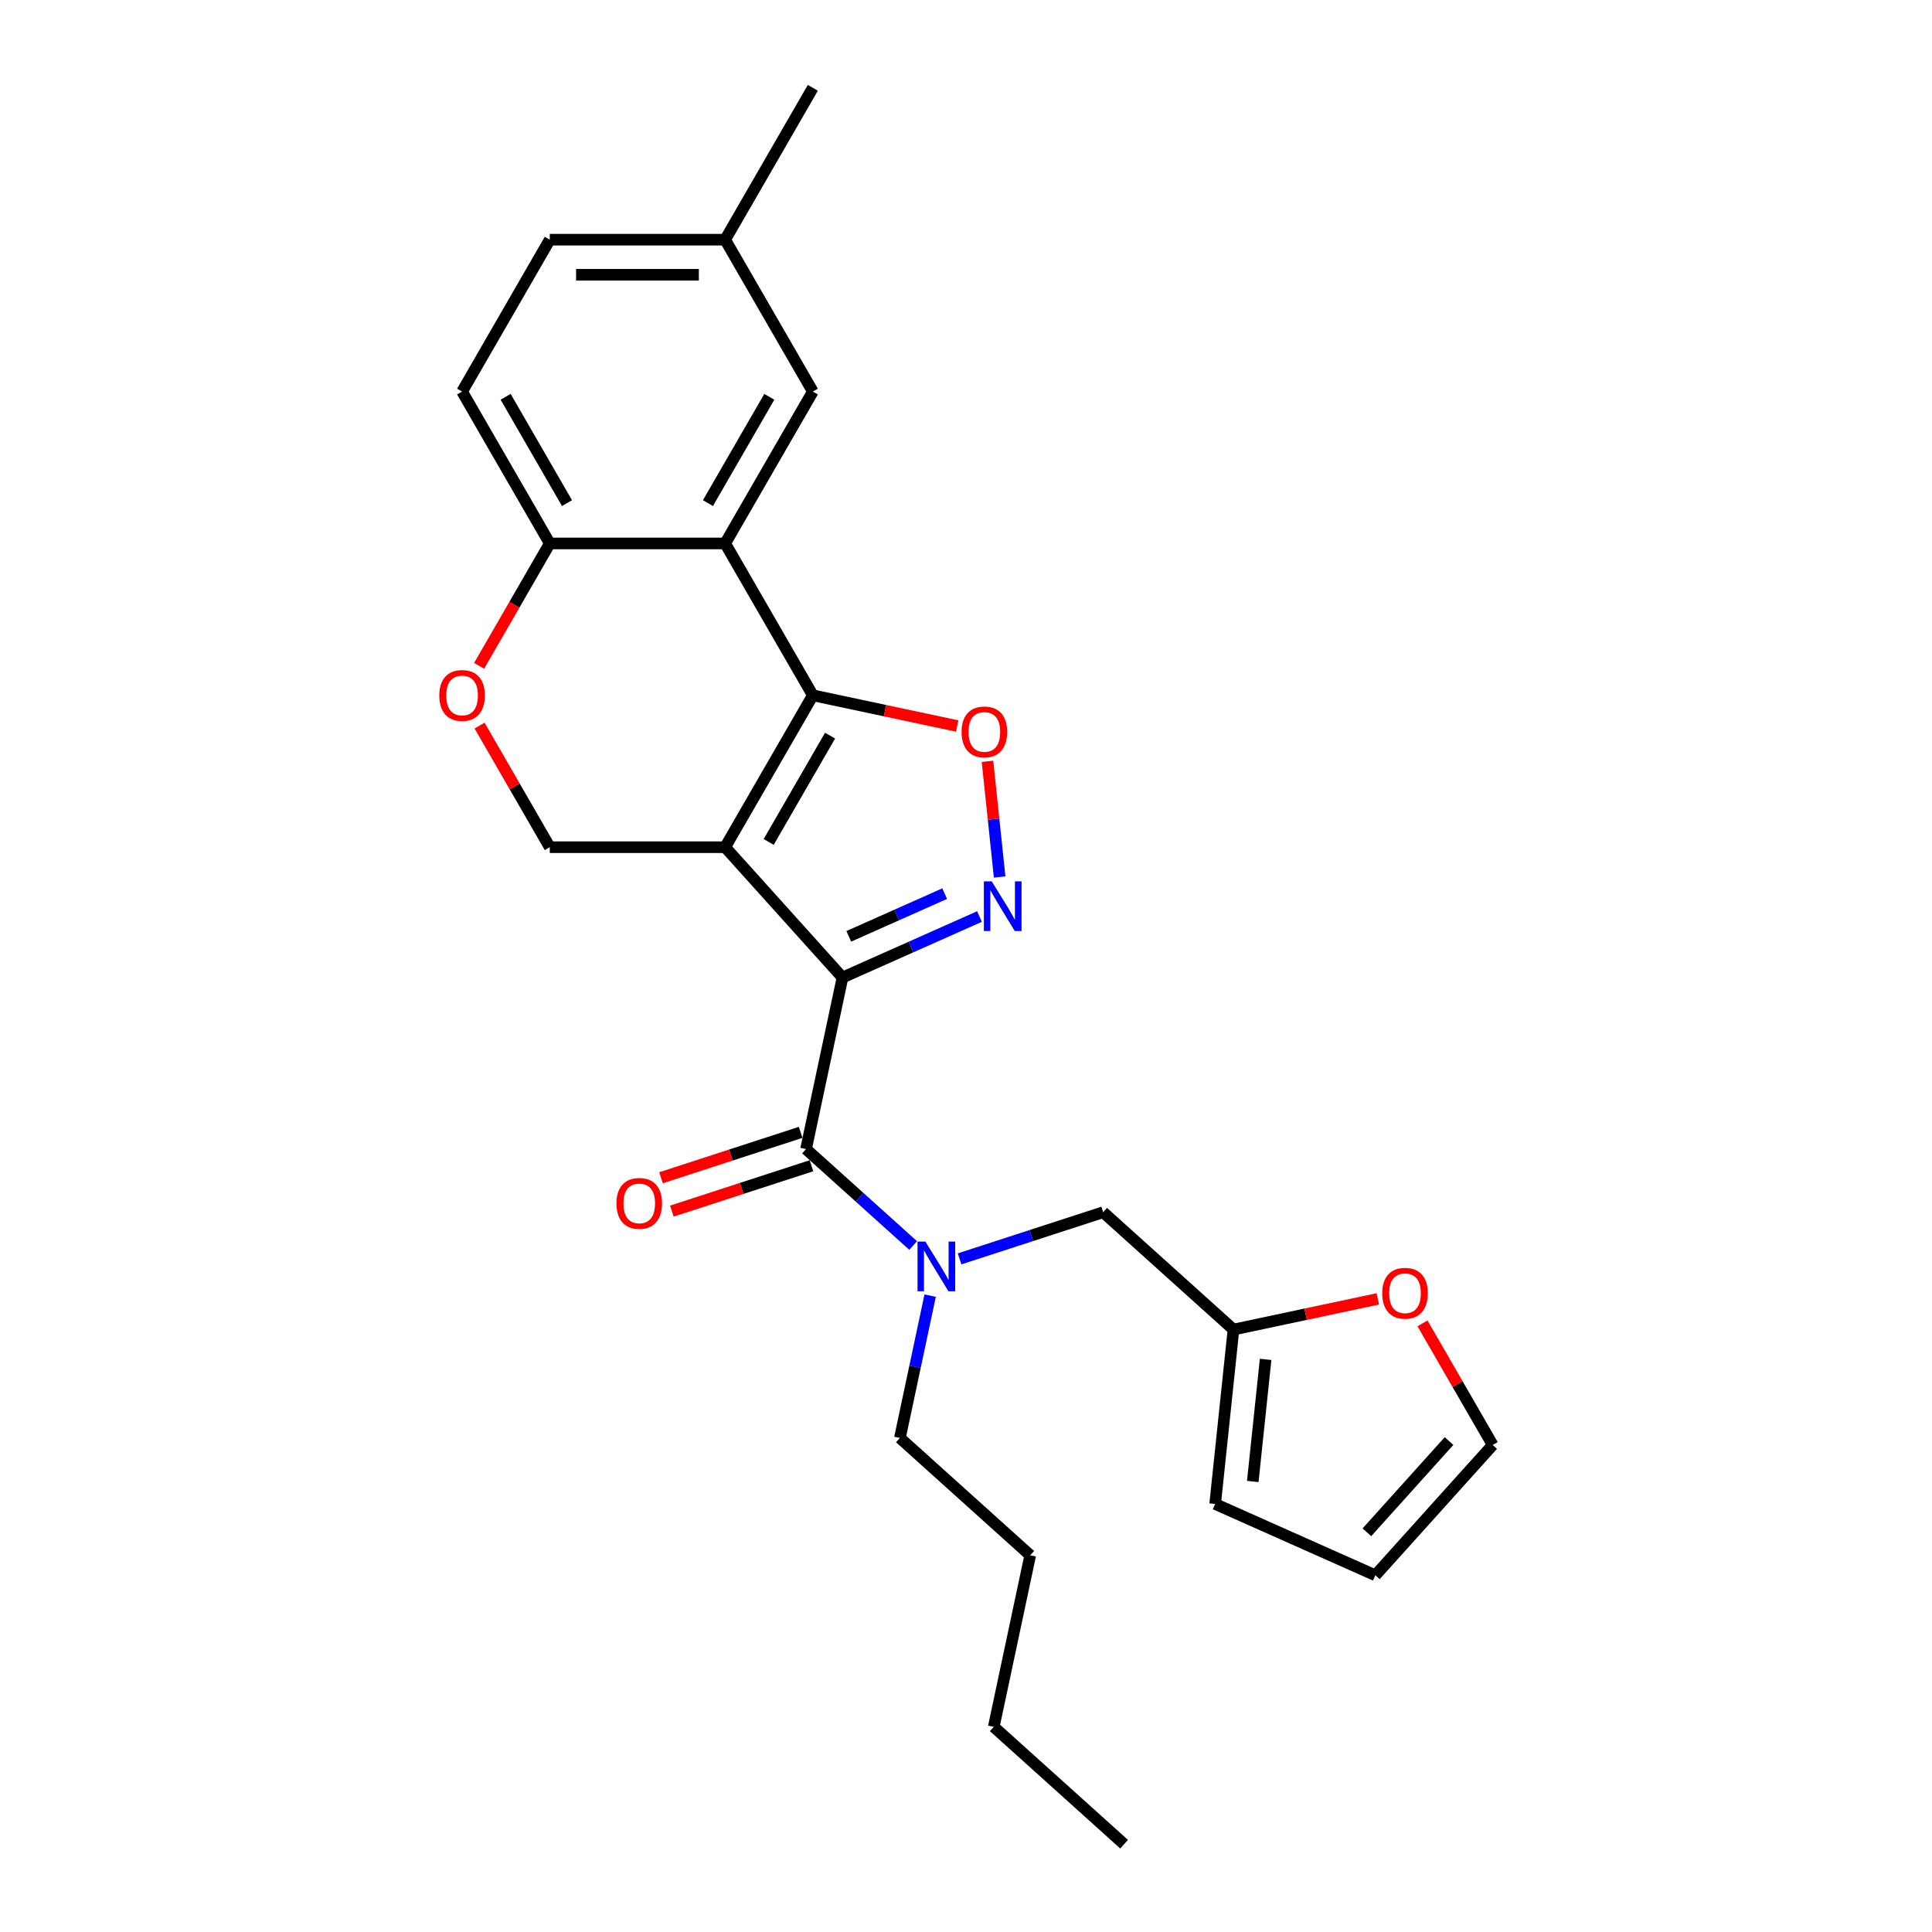 <?xml version='1.0' encoding='iso-8859-1'?>
<svg version='1.1' baseProfile='full'
              xmlns='http://www.w3.org/2000/svg'
                      xmlns:rdkit='http://www.rdkit.org/xml'
                      xmlns:xlink='http://www.w3.org/1999/xlink'
                  xml:space='preserve'
width='1000px' height='1000px' viewBox='0 0 1000 1000'>
<!-- END OF HEADER -->
<rect style='opacity:1.0;fill:#FFFFFF;stroke:none' width='1000' height='1000' x='0' y='0'> </rect>
<path class='bond-0' d='M 436.076,505.965 L 375.338,438.509' style='fill:none;fill-rule:evenodd;stroke:#000000;stroke-width:6px;stroke-linecap:butt;stroke-linejoin:miter;stroke-opacity:1' />
<path class='bond-2' d='M 436.076,505.965 L 471.529,490.181' style='fill:none;fill-rule:evenodd;stroke:#000000;stroke-width:6px;stroke-linecap:butt;stroke-linejoin:miter;stroke-opacity:1' />
<path class='bond-2' d='M 471.529,490.181 L 506.982,474.396' style='fill:none;fill-rule:evenodd;stroke:#0000FF;stroke-width:6px;stroke-linecap:butt;stroke-linejoin:miter;stroke-opacity:1' />
<path class='bond-2' d='M 439.328,484.645 L 464.145,473.596' style='fill:none;fill-rule:evenodd;stroke:#000000;stroke-width:6px;stroke-linecap:butt;stroke-linejoin:miter;stroke-opacity:1' />
<path class='bond-2' d='M 464.145,473.596 L 488.962,462.547' style='fill:none;fill-rule:evenodd;stroke:#0000FF;stroke-width:6px;stroke-linecap:butt;stroke-linejoin:miter;stroke-opacity:1' />
<path class='bond-3' d='M 436.076,505.965 L 417.203,594.754' style='fill:none;fill-rule:evenodd;stroke:#000000;stroke-width:6px;stroke-linecap:butt;stroke-linejoin:miter;stroke-opacity:1' />
<path class='bond-1' d='M 375.338,438.509 L 420.724,359.898' style='fill:none;fill-rule:evenodd;stroke:#000000;stroke-width:6px;stroke-linecap:butt;stroke-linejoin:miter;stroke-opacity:1' />
<path class='bond-1' d='M 397.868,435.794 L 429.638,380.767' style='fill:none;fill-rule:evenodd;stroke:#000000;stroke-width:6px;stroke-linecap:butt;stroke-linejoin:miter;stroke-opacity:1' />
<path class='bond-7' d='M 375.338,438.509 L 284.566,438.509' style='fill:none;fill-rule:evenodd;stroke:#000000;stroke-width:6px;stroke-linecap:butt;stroke-linejoin:miter;stroke-opacity:1' />
<path class='bond-5' d='M 420.724,359.898 L 375.338,281.287' style='fill:none;fill-rule:evenodd;stroke:#000000;stroke-width:6px;stroke-linecap:butt;stroke-linejoin:miter;stroke-opacity:1' />
<path class='bond-26' d='M 420.724,359.898 L 458.083,367.839' style='fill:none;fill-rule:evenodd;stroke:#000000;stroke-width:6px;stroke-linecap:butt;stroke-linejoin:miter;stroke-opacity:1' />
<path class='bond-26' d='M 458.083,367.839 L 495.442,375.78' style='fill:none;fill-rule:evenodd;stroke:#FF0000;stroke-width:6px;stroke-linecap:butt;stroke-linejoin:miter;stroke-opacity:1' />
<path class='bond-4' d='M 517.411,453.923 L 514.265,423.99' style='fill:none;fill-rule:evenodd;stroke:#0000FF;stroke-width:6px;stroke-linecap:butt;stroke-linejoin:miter;stroke-opacity:1' />
<path class='bond-4' d='M 514.265,423.99 L 511.119,394.058' style='fill:none;fill-rule:evenodd;stroke:#FF0000;stroke-width:6px;stroke-linecap:butt;stroke-linejoin:miter;stroke-opacity:1' />
<path class='bond-6' d='M 417.203,594.754 L 444.923,619.712' style='fill:none;fill-rule:evenodd;stroke:#000000;stroke-width:6px;stroke-linecap:butt;stroke-linejoin:miter;stroke-opacity:1' />
<path class='bond-6' d='M 444.923,619.712 L 472.642,644.671' style='fill:none;fill-rule:evenodd;stroke:#0000FF;stroke-width:6px;stroke-linecap:butt;stroke-linejoin:miter;stroke-opacity:1' />
<path class='bond-14' d='M 414.398,586.121 L 378.269,597.86' style='fill:none;fill-rule:evenodd;stroke:#000000;stroke-width:6px;stroke-linecap:butt;stroke-linejoin:miter;stroke-opacity:1' />
<path class='bond-14' d='M 378.269,597.86 L 342.139,609.599' style='fill:none;fill-rule:evenodd;stroke:#FF0000;stroke-width:6px;stroke-linecap:butt;stroke-linejoin:miter;stroke-opacity:1' />
<path class='bond-14' d='M 420.009,603.387 L 383.879,615.126' style='fill:none;fill-rule:evenodd;stroke:#000000;stroke-width:6px;stroke-linecap:butt;stroke-linejoin:miter;stroke-opacity:1' />
<path class='bond-14' d='M 383.879,615.126 L 347.749,626.865' style='fill:none;fill-rule:evenodd;stroke:#FF0000;stroke-width:6px;stroke-linecap:butt;stroke-linejoin:miter;stroke-opacity:1' />
<path class='bond-12' d='M 375.338,281.287 L 420.724,202.676' style='fill:none;fill-rule:evenodd;stroke:#000000;stroke-width:6px;stroke-linecap:butt;stroke-linejoin:miter;stroke-opacity:1' />
<path class='bond-12' d='M 366.423,260.418 L 398.194,205.391' style='fill:none;fill-rule:evenodd;stroke:#000000;stroke-width:6px;stroke-linecap:butt;stroke-linejoin:miter;stroke-opacity:1' />
<path class='bond-27' d='M 375.338,281.287 L 284.566,281.287' style='fill:none;fill-rule:evenodd;stroke:#000000;stroke-width:6px;stroke-linecap:butt;stroke-linejoin:miter;stroke-opacity:1' />
<path class='bond-11' d='M 496.678,651.587 L 533.834,639.515' style='fill:none;fill-rule:evenodd;stroke:#0000FF;stroke-width:6px;stroke-linecap:butt;stroke-linejoin:miter;stroke-opacity:1' />
<path class='bond-11' d='M 533.834,639.515 L 570.989,627.442' style='fill:none;fill-rule:evenodd;stroke:#000000;stroke-width:6px;stroke-linecap:butt;stroke-linejoin:miter;stroke-opacity:1' />
<path class='bond-21' d='M 481.446,670.615 L 473.617,707.448' style='fill:none;fill-rule:evenodd;stroke:#0000FF;stroke-width:6px;stroke-linecap:butt;stroke-linejoin:miter;stroke-opacity:1' />
<path class='bond-21' d='M 473.617,707.448 L 465.788,744.28' style='fill:none;fill-rule:evenodd;stroke:#000000;stroke-width:6px;stroke-linecap:butt;stroke-linejoin:miter;stroke-opacity:1' />
<path class='bond-8' d='M 284.566,438.509 L 266.396,407.037' style='fill:none;fill-rule:evenodd;stroke:#000000;stroke-width:6px;stroke-linecap:butt;stroke-linejoin:miter;stroke-opacity:1' />
<path class='bond-8' d='M 266.396,407.037 L 248.225,375.565' style='fill:none;fill-rule:evenodd;stroke:#FF0000;stroke-width:6px;stroke-linecap:butt;stroke-linejoin:miter;stroke-opacity:1' />
<path class='bond-9' d='M 247.995,344.63 L 266.28,312.959' style='fill:none;fill-rule:evenodd;stroke:#FF0000;stroke-width:6px;stroke-linecap:butt;stroke-linejoin:miter;stroke-opacity:1' />
<path class='bond-9' d='M 266.28,312.959 L 284.566,281.287' style='fill:none;fill-rule:evenodd;stroke:#000000;stroke-width:6px;stroke-linecap:butt;stroke-linejoin:miter;stroke-opacity:1' />
<path class='bond-18' d='M 284.566,281.287 L 239.18,202.676' style='fill:none;fill-rule:evenodd;stroke:#000000;stroke-width:6px;stroke-linecap:butt;stroke-linejoin:miter;stroke-opacity:1' />
<path class='bond-18' d='M 293.48,260.418 L 261.71,205.391' style='fill:none;fill-rule:evenodd;stroke:#000000;stroke-width:6px;stroke-linecap:butt;stroke-linejoin:miter;stroke-opacity:1' />
<path class='bond-10' d='M 638.446,688.18 L 570.989,627.442' style='fill:none;fill-rule:evenodd;stroke:#000000;stroke-width:6px;stroke-linecap:butt;stroke-linejoin:miter;stroke-opacity:1' />
<path class='bond-13' d='M 638.446,688.18 L 675.806,680.239' style='fill:none;fill-rule:evenodd;stroke:#000000;stroke-width:6px;stroke-linecap:butt;stroke-linejoin:miter;stroke-opacity:1' />
<path class='bond-13' d='M 675.806,680.239 L 713.165,672.298' style='fill:none;fill-rule:evenodd;stroke:#FF0000;stroke-width:6px;stroke-linecap:butt;stroke-linejoin:miter;stroke-opacity:1' />
<path class='bond-15' d='M 638.446,688.18 L 628.958,778.455' style='fill:none;fill-rule:evenodd;stroke:#000000;stroke-width:6px;stroke-linecap:butt;stroke-linejoin:miter;stroke-opacity:1' />
<path class='bond-15' d='M 655.078,703.619 L 648.436,766.811' style='fill:none;fill-rule:evenodd;stroke:#000000;stroke-width:6px;stroke-linecap:butt;stroke-linejoin:miter;stroke-opacity:1' />
<path class='bond-19' d='M 420.724,202.676 L 375.338,124.065' style='fill:none;fill-rule:evenodd;stroke:#000000;stroke-width:6px;stroke-linecap:butt;stroke-linejoin:miter;stroke-opacity:1' />
<path class='bond-16' d='M 736.28,684.975 L 754.45,716.447' style='fill:none;fill-rule:evenodd;stroke:#FF0000;stroke-width:6px;stroke-linecap:butt;stroke-linejoin:miter;stroke-opacity:1' />
<path class='bond-16' d='M 754.45,716.447 L 772.621,747.919' style='fill:none;fill-rule:evenodd;stroke:#000000;stroke-width:6px;stroke-linecap:butt;stroke-linejoin:miter;stroke-opacity:1' />
<path class='bond-17' d='M 628.958,778.455 L 711.882,815.375' style='fill:none;fill-rule:evenodd;stroke:#000000;stroke-width:6px;stroke-linecap:butt;stroke-linejoin:miter;stroke-opacity:1' />
<path class='bond-28' d='M 772.621,747.919 L 711.882,815.375' style='fill:none;fill-rule:evenodd;stroke:#000000;stroke-width:6px;stroke-linecap:butt;stroke-linejoin:miter;stroke-opacity:1' />
<path class='bond-28' d='M 750.018,745.889 L 707.502,793.109' style='fill:none;fill-rule:evenodd;stroke:#000000;stroke-width:6px;stroke-linecap:butt;stroke-linejoin:miter;stroke-opacity:1' />
<path class='bond-20' d='M 239.18,202.676 L 284.566,124.065' style='fill:none;fill-rule:evenodd;stroke:#000000;stroke-width:6px;stroke-linecap:butt;stroke-linejoin:miter;stroke-opacity:1' />
<path class='bond-22' d='M 375.338,124.065 L 420.724,45.455' style='fill:none;fill-rule:evenodd;stroke:#000000;stroke-width:6px;stroke-linecap:butt;stroke-linejoin:miter;stroke-opacity:1' />
<path class='bond-29' d='M 375.338,124.065 L 284.566,124.065' style='fill:none;fill-rule:evenodd;stroke:#000000;stroke-width:6px;stroke-linecap:butt;stroke-linejoin:miter;stroke-opacity:1' />
<path class='bond-29' d='M 361.722,142.22 L 298.182,142.22' style='fill:none;fill-rule:evenodd;stroke:#000000;stroke-width:6px;stroke-linecap:butt;stroke-linejoin:miter;stroke-opacity:1' />
<path class='bond-23' d='M 465.788,744.28 L 533.244,805.019' style='fill:none;fill-rule:evenodd;stroke:#000000;stroke-width:6px;stroke-linecap:butt;stroke-linejoin:miter;stroke-opacity:1' />
<path class='bond-24' d='M 533.244,805.019 L 514.372,893.807' style='fill:none;fill-rule:evenodd;stroke:#000000;stroke-width:6px;stroke-linecap:butt;stroke-linejoin:miter;stroke-opacity:1' />
<path class='bond-25' d='M 514.372,893.807 L 581.829,954.545' style='fill:none;fill-rule:evenodd;stroke:#000000;stroke-width:6px;stroke-linecap:butt;stroke-linejoin:miter;stroke-opacity:1' />
<path  class='atom-3' d='M 513.318 456.192
L 521.742 469.808
Q 522.577 471.151, 523.92 473.584
Q 525.264 476.016, 525.336 476.162
L 525.336 456.192
L 528.749 456.192
L 528.749 481.898
L 525.227 481.898
L 516.186 467.012
Q 515.133 465.269, 514.008 463.272
Q 512.919 461.275, 512.592 460.658
L 512.592 481.898
L 509.251 481.898
L 509.251 456.192
L 513.318 456.192
' fill='#0000FF'/>
<path  class='atom-5' d='M 497.712 378.843
Q 497.712 372.671, 500.762 369.221
Q 503.812 365.772, 509.512 365.772
Q 515.213 365.772, 518.263 369.221
Q 521.312 372.671, 521.312 378.843
Q 521.312 385.088, 518.226 388.646
Q 515.14 392.168, 509.512 392.168
Q 503.848 392.168, 500.762 388.646
Q 497.712 385.124, 497.712 378.843
M 509.512 389.264
Q 513.433 389.264, 515.539 386.649
Q 517.682 383.999, 517.682 378.843
Q 517.682 373.796, 515.539 371.254
Q 513.433 368.677, 509.512 368.677
Q 505.591 368.677, 503.449 371.218
Q 501.343 373.76, 501.343 378.843
Q 501.343 384.035, 503.449 386.649
Q 505.591 389.264, 509.512 389.264
' fill='#FF0000'/>
<path  class='atom-7' d='M 478.978 642.639
L 487.402 656.255
Q 488.237 657.598, 489.58 660.031
Q 490.923 662.463, 490.996 662.609
L 490.996 642.639
L 494.409 642.639
L 494.409 668.345
L 490.887 668.345
L 481.846 653.459
Q 480.793 651.716, 479.668 649.719
Q 478.578 647.722, 478.252 647.105
L 478.252 668.345
L 474.911 668.345
L 474.911 642.639
L 478.978 642.639
' fill='#0000FF'/>
<path  class='atom-9' d='M 227.379 359.97
Q 227.379 353.798, 230.429 350.349
Q 233.479 346.899, 239.18 346.899
Q 244.88 346.899, 247.93 350.349
Q 250.98 353.798, 250.98 359.97
Q 250.98 366.216, 247.894 369.774
Q 244.808 373.296, 239.18 373.296
Q 233.516 373.296, 230.429 369.774
Q 227.379 366.252, 227.379 359.97
M 239.18 370.391
Q 243.101 370.391, 245.207 367.777
Q 247.349 365.126, 247.349 359.97
Q 247.349 354.924, 245.207 352.382
Q 243.101 349.804, 239.18 349.804
Q 235.258 349.804, 233.116 352.346
Q 231.01 354.887, 231.01 359.97
Q 231.01 365.163, 233.116 367.777
Q 235.258 370.391, 239.18 370.391
' fill='#FF0000'/>
<path  class='atom-14' d='M 715.434 669.38
Q 715.434 663.208, 718.484 659.759
Q 721.534 656.309, 727.235 656.309
Q 732.935 656.309, 735.985 659.759
Q 739.035 663.208, 739.035 669.38
Q 739.035 675.625, 735.949 679.184
Q 732.862 682.706, 727.235 682.706
Q 721.57 682.706, 718.484 679.184
Q 715.434 675.662, 715.434 669.38
M 727.235 679.801
Q 731.156 679.801, 733.262 677.187
Q 735.404 674.536, 735.404 669.38
Q 735.404 664.333, 733.262 661.792
Q 731.156 659.214, 727.235 659.214
Q 723.313 659.214, 721.171 661.756
Q 719.065 664.297, 719.065 669.38
Q 719.065 674.573, 721.171 677.187
Q 723.313 679.801, 727.235 679.801
' fill='#FF0000'/>
<path  class='atom-15' d='M 319.074 622.876
Q 319.074 616.704, 322.124 613.255
Q 325.174 609.805, 330.874 609.805
Q 336.575 609.805, 339.625 613.255
Q 342.675 616.704, 342.675 622.876
Q 342.675 629.122, 339.588 632.68
Q 336.502 636.202, 330.874 636.202
Q 325.21 636.202, 322.124 632.68
Q 319.074 629.158, 319.074 622.876
M 330.874 633.297
Q 334.796 633.297, 336.901 630.683
Q 339.044 628.032, 339.044 622.876
Q 339.044 617.83, 336.901 615.288
Q 334.796 612.71, 330.874 612.71
Q 326.953 612.71, 324.811 615.252
Q 322.705 617.793, 322.705 622.876
Q 322.705 628.069, 324.811 630.683
Q 326.953 633.297, 330.874 633.297
' fill='#FF0000'/>
</svg>
